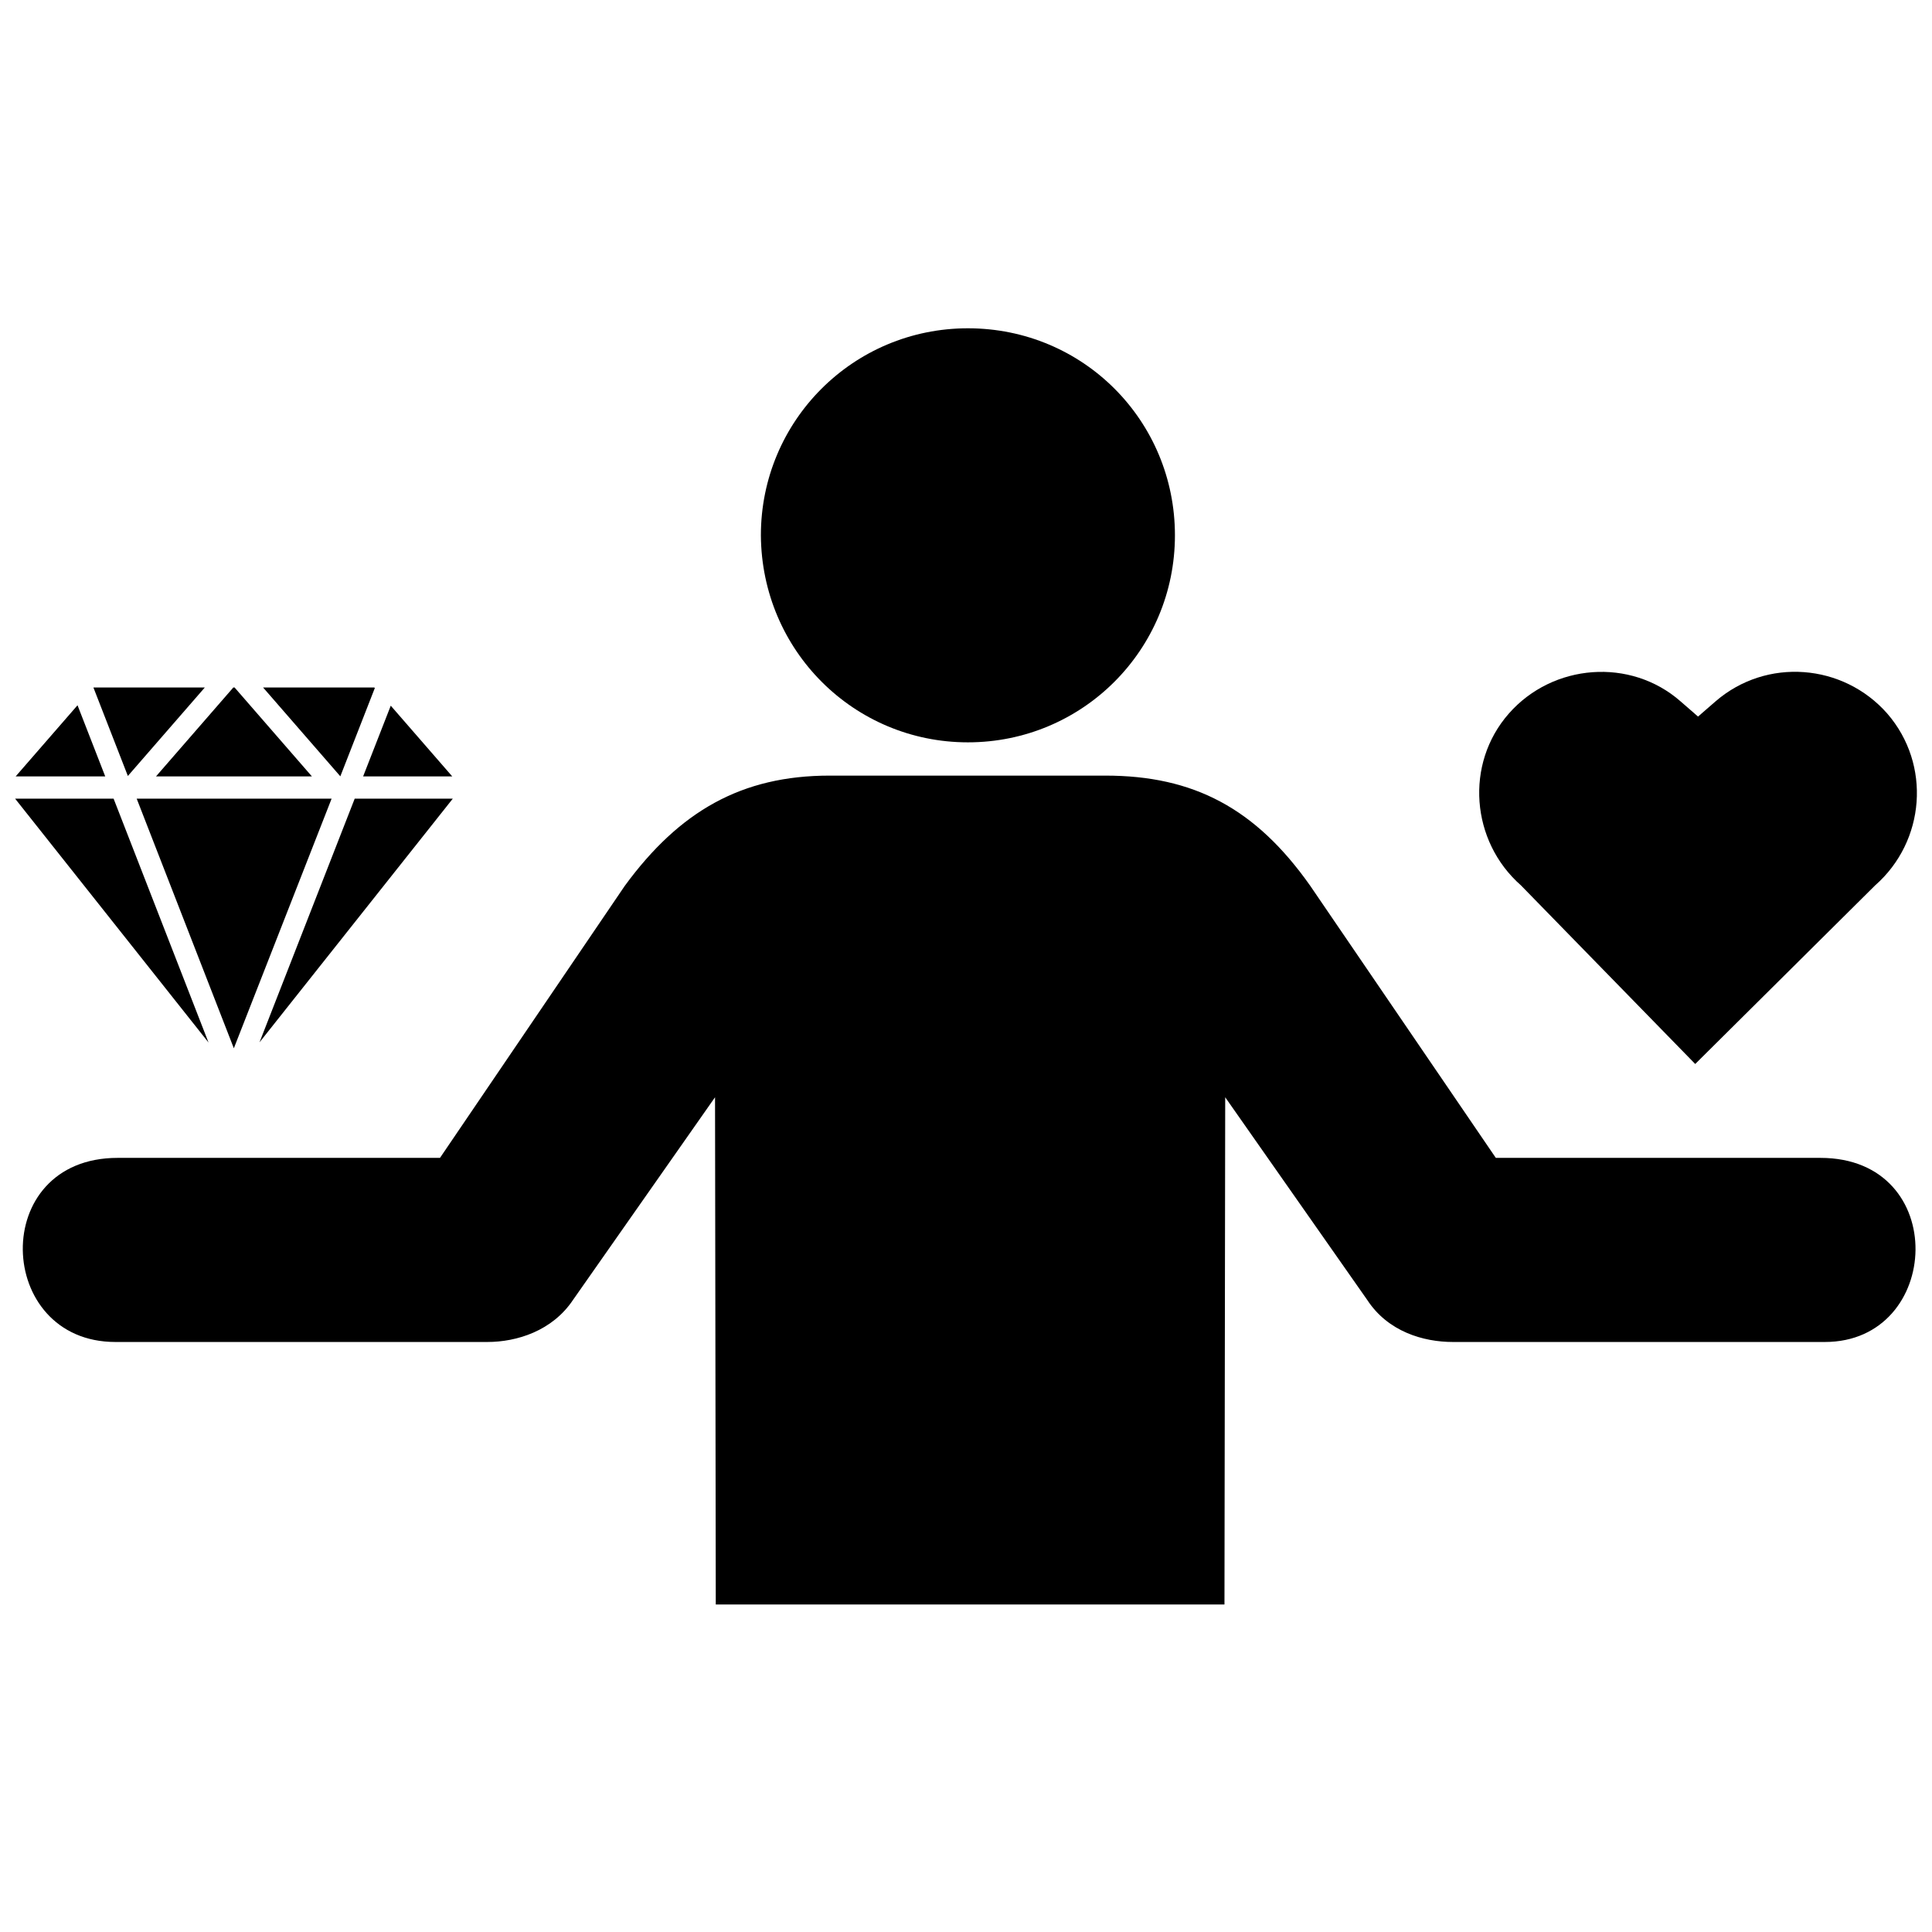 <?xml version="1.0" encoding="utf-8"?>
<!-- Скачано с сайта svg4.ru / Downloaded from svg4.ru -->
<svg fill="#000000" version="1.1" id="Layer_1" xmlns="http://www.w3.org/2000/svg" xmlns:xlink="http://www.w3.org/1999/xlink" 
	 width="800px" height="800px" viewBox="0 0 256 173" enable-background="new 0 0 256 173" xml:space="preserve">
<path d="M128.253,56.864c15.186,0,27.432-12.247,27.432-27.432S143.536,2,128.253,2
	c-15.186,0-27.432,12.247-27.432,27.432C100.918,44.716,113.165,56.864,128.253,56.864z M64.571,136.32h-49.28
	c-15.969,0-16.851-24.395,0.294-24.395H58.3l24.493-36.054c7.25-9.895,15.48-14.598,27.138-14.598h36.544
	c11.659,0,19.888,4.311,27.138,14.598l24.591,36.054h43.01c17.243,0,16.165,24.395,0.588,24.395h-49.28
	c-3.919,0-8.622-1.372-11.365-5.584l-18.811-26.844l-0.098,67.209H94.844l-0.098-67.209l-18.811,26.844
	C73.192,134.85,68.49,136.32,64.571,136.32z"/>
<path d="M16.942,61.321l-4.557-11.706l0.015-0.017h14.737L16.942,61.321z M10.273,51.95l-8.199,9.429h11.87
	L10.273,51.95z M20.67,61.379h20.66L31.085,49.598h-0.171L20.67,61.379z M49.665,49.672L49.6,49.598H34.862l10.234,11.769
	L49.665,49.672z M59.927,61.379l-8.15-9.372l-3.662,9.372H59.927z M47.001,64.324L34.385,96.616L60,64.324H47.001z M2,64.324
	l25.631,32.315L15.052,64.324H2z M30.985,97.402l12.956-33.078H18.111L30.985,97.402z"/>
<path d="M248.468,75.815c6.637-5.836,7.464-16.004,1.603-22.766l0,0c-5.836-6.637-16.004-7.464-22.766-1.603
	L225,53.45l-2.304-2.004c-6.637-5.836-16.931-5.034-22.766,1.603l0,0c-5.861,6.662-5.034,16.931,1.603,22.766l23.092,23.668
	L248.468,75.815z"/>
<g id="shopping_cart">
</g>
<g id="cross">
</g>
<g id="leaf">
</g>
</svg>